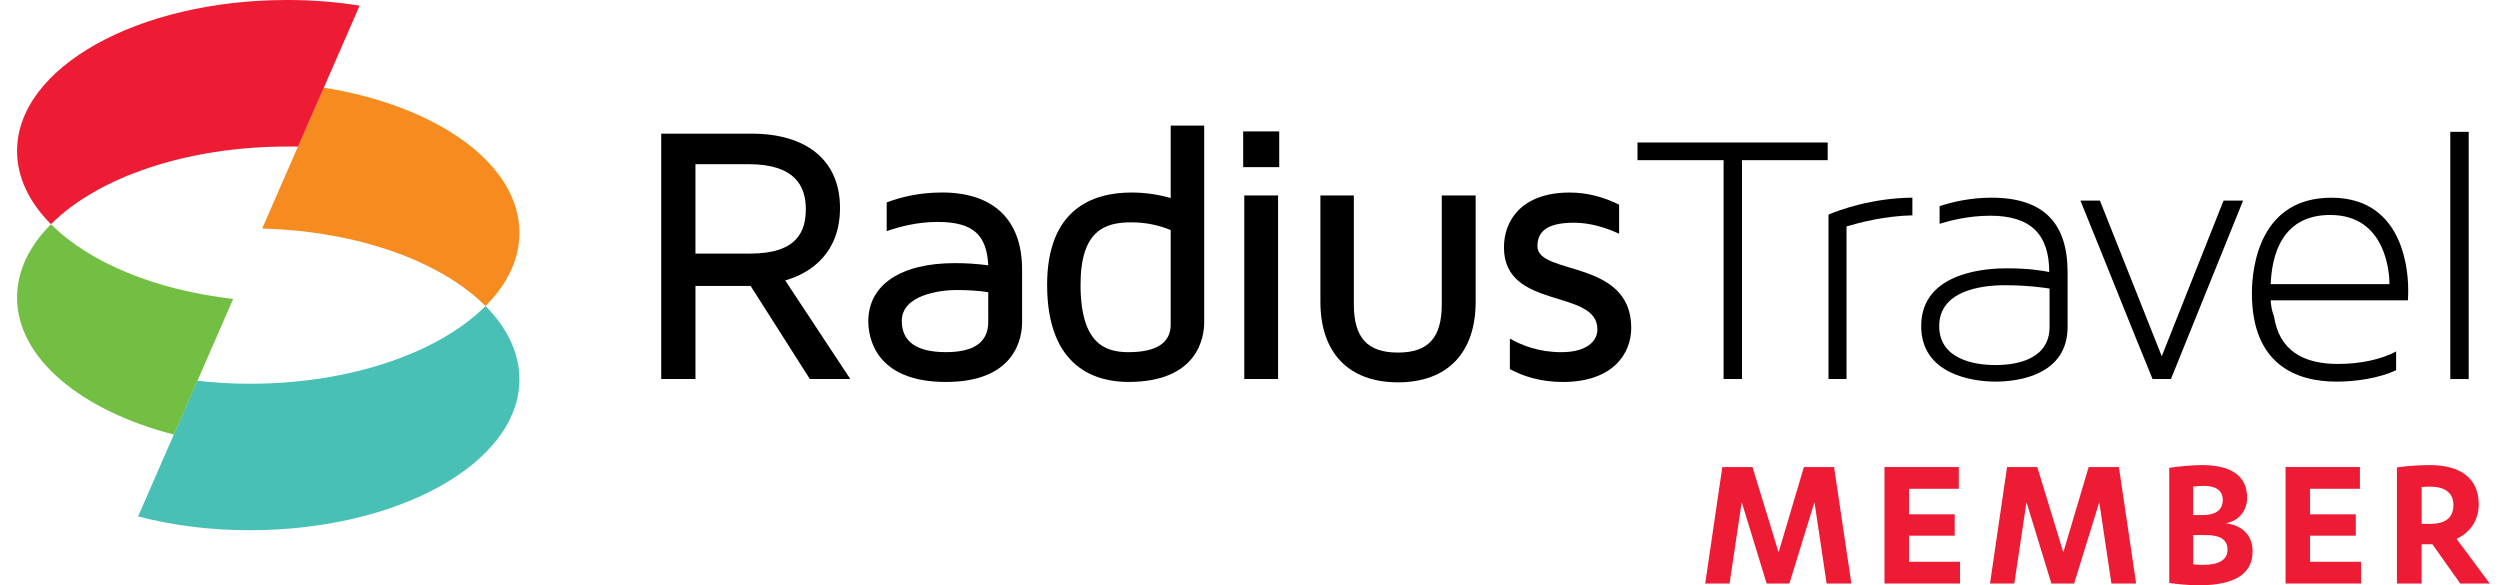 <?xml version="1.0" encoding="utf-8"?>
<!-- Generator: Adobe Illustrator 16.0.3, SVG Export Plug-In . SVG Version: 6.00 Build 0)  -->
<!DOCTYPE svg PUBLIC "-//W3C//DTD SVG 1.1//EN" "http://www.w3.org/Graphics/SVG/1.1/DTD/svg11.dtd">
<svg version="1.1" id="RT_x5F_Member_Logo_CMYK" xmlns="http://www.w3.org/2000/svg" xmlns:xlink="http://www.w3.org/1999/xlink"
	 x="0px" y="0px" width="149.498px" height="35px" viewBox="444.548 288.5 149.498 35"
	 enable-background="new 444.548 288.5 149.498 35" xml:space="preserve">
<g>
	<g>
		<polygon fill="#ED1B34" points="550.191,323.394 548.701,318.528 547.974,323.394 546.519,323.394 547.541,316.429 
			549.345,316.429 550.906,321.529 552.42,316.429 554.224,316.429 555.258,323.394 553.779,323.394 553.052,318.528 
			551.551,323.394 		"/>
		<polygon fill="#ED1B34" points="561.756,322.094 561.756,323.394 557.238,323.394 557.238,316.428 561.683,316.428 
			561.683,317.729 558.705,317.729 558.705,319.256 561.437,319.256 561.437,320.533 558.705,320.533 558.705,322.094 		"/>
		<polygon fill="#ED1B34" points="567.219,323.394 565.73,318.528 565.002,323.394 563.549,323.394 564.568,316.429 
			566.375,316.429 567.933,321.529 569.449,316.429 571.256,316.429 572.287,323.394 570.808,323.394 570.082,318.528 
			568.58,323.394 		"/>
		<path fill="#ED1B34" d="M574.267,316.476c0.527-0.082,1.359-0.164,1.949-0.164c1.605,0,2.707,0.539,2.707,1.958
			c0,0.832-0.563,1.408-1.289,1.523c0.938,0.096,1.617,0.669,1.617,1.678c0,1.268-0.949,2.029-3.213,2.029
			c-0.609,0-1.303-0.069-1.771-0.142V316.476L574.267,316.476z M575.699,319.302h0.539c0.832,0,1.23-0.318,1.23-0.915
			c0-0.563-0.432-0.832-1.125-0.832c-0.211,0-0.482,0.023-0.645,0.047V319.302z M575.699,322.246
			c0.186,0.023,0.445,0.035,0.586,0.035c0.902,0,1.467-0.27,1.467-0.915c0-0.634-0.506-0.868-1.279-0.868h-0.773V322.246
			L575.699,322.246z"/>
		<polygon fill="#ED1B34" points="585.738,322.094 585.738,323.394 581.222,323.394 581.222,316.428 585.668,316.428 
			585.668,317.729 582.687,317.729 582.687,319.256 585.422,319.256 585.422,320.533 582.687,320.533 582.687,322.094 		"/>
		<path fill="#ED1B34" d="M589.361,323.394h-1.479v-6.942c0.494-0.081,1.338-0.14,1.982-0.14c1.807,0,2.91,0.785,2.91,2.345
			c0,1.01-0.574,1.723-1.326,2.063l1.982,2.674h-1.76l-1.666-2.346h-0.645V323.394z M589.361,319.828h0.504
			c0.846,0,1.396-0.316,1.396-1.126c0-0.751-0.539-1.102-1.396-1.102c-0.141,0-0.387,0.012-0.504,0.022V319.828z"/>
	</g>
	<path fill="#49C0B6" d="M459.469,311.448c-1.104,0-2.08-0.063-3.121-0.181l-3.543,8.115c2.055,0.529,4.248,0.827,6.664,0.827
		c8.914,0,16.139-4.039,16.139-9.023c0-1.592-0.736-3.087-2.027-4.386C470.824,309.571,465.539,311.448,459.469,311.448"/>
	<path fill="#F68B1F" d="M473.58,306.801c1.293-1.295,2.031-2.789,2.031-4.383c0-4.125-4.947-7.599-11.707-8.677l-3.68,8.427
		C465.974,302.317,470.937,304.146,473.58,306.801"/>
	<path fill="#ED1B34" d="M462.373,297.265l3.68-8.427c-1.41-0.225-2.801-0.338-4.342-0.338c-8.918,0-16.143,4.042-16.143,9.024
		c0,1.595,0.736,3.089,2.029,4.383c2.754-2.768,8.043-4.643,14.113-4.643C461.965,297.265,462.121,297.258,462.373,297.265"/>
	<path fill="#72BF44" d="M447.597,301.907c-1.293,1.3-2.029,2.796-2.029,4.388c0,3.633,3.842,6.766,9.381,8.194l3.543-8.114
		C453.804,305.844,449.853,304.178,447.597,301.907"/>
	<path d="M495.396,311.164h-2.42l-3.541-5.565h-3.299v5.565h-2.047v-14.671h5.412c3.211,0,5.279,1.538,5.279,4.443
		c0,2.618-1.65,3.871-3.277,4.333L495.396,311.164z M492.736,301.002c0-1.319-0.598-2.683-3.412-2.683h-3.189v5.345h3.279
		C492.228,303.664,492.736,302.323,492.736,301.002"/>
	<path d="M505.668,304.611v3.167c0,0.837-0.33,3.563-4.553,3.563c-4.313,0-4.643-2.771-4.643-3.63c0-2.177,1.938-3.476,5.17-3.476
		c0.705,0,1.363,0.044,2.002,0.132c-0.088-1.804-0.881-2.596-3.035-2.596c-1.254,0-2.332,0.308-3.037,0.55v-1.717
		c0.814-0.308,1.914-0.593,3.322-0.593C503.953,300.013,505.668,301.64,505.668,304.611 M503.644,305.974
		c-0.527-0.088-1.188-0.131-1.912-0.131c-0.947,0-3.258,0.285-3.258,1.846c0,1.255,0.904,1.869,2.641,1.869
		c1.672,0,2.529-0.592,2.529-1.803V305.974L503.644,305.974z"/>
	<path d="M512.201,300.013c0.814,0,1.584,0.11,2.354,0.33v-4.334h2.002v11.768c0,0.837-0.328,3.563-4.531,3.563
		c-1.826,0-4.861-0.746-4.861-5.807C507.164,300.981,509.914,300.013,512.201,300.013 M512.025,309.559
		c1.672,0,2.529-0.549,2.529-1.648v-5.654c-0.748-0.308-1.539-0.461-2.354-0.461c-1.563,0-3.037,0.461-3.037,3.739
		C509.166,309.098,510.683,309.559,512.025,309.559"/>
	<path d="M521.045,298.495h-2.156v-2.137h2.156V298.495z M518.955,300.188h2.021v10.976h-2.021V300.188z"/>
	<path d="M532.791,300.188v6.357c0,3.059-1.693,4.818-4.643,4.818c-2.947,0-4.641-1.761-4.641-4.818v-6.357h2v6.511
		c0,2.002,0.814,2.884,2.641,2.884c1.803,0,2.617-0.881,2.617-2.884v-6.511H532.791z"/>
	<path d="M541.369,300.739v1.738c-0.814-0.374-1.736-0.659-2.705-0.659c-1.781,0-2.178,0.659-2.178,1.407
		c0,1.761,5.609,0.748,5.609,4.884c0,1.52-1.078,3.233-4.092,3.233c-1.342,0-2.398-0.352-3.166-0.77v-1.825
		c0.701,0.396,1.715,0.813,3.078,0.813c1.496,0,2.156-0.639,2.156-1.364c0-2.464-5.588-1.122-5.588-4.905
		c0-1.583,1.035-3.277,3.938-3.277C539.478,300.013,540.49,300.298,541.369,300.739"/>
	<polygon points="553.842,297.021 553.842,298.078 548.717,298.078 548.717,311.164 547.617,311.164 547.617,298.078 
		542.469,298.078 542.469,297.021 	"/>
	<path d="M554.969,302.037v9.127h-1.078v-9.832c0.617-0.263,2.574-0.99,5.016-1.012v1.056
		C557.234,301.42,555.804,301.795,554.969,302.037"/>
	<path d="M568.189,304.787v3.256c0,2.904-2.971,3.277-4.313,3.277c-1.385,0-4.443-0.44-4.443-3.322c0-3.321,4.113-3.453,5.104-3.453
		c1.432,0,2.199,0.154,2.553,0.22c0-2.245-1.1-3.366-3.52-3.366c-1.387,0-2.531,0.329-3.035,0.484v-1.057
		c0.791-0.263,1.891-0.505,3.1-0.505C566.802,300.321,568.189,301.883,568.189,304.787 M567.113,305.755
		c-0.289-0.043-1.254-0.198-2.707-0.198c-1.342,0-3.895,0.308-3.895,2.441c0,1.958,2.047,2.332,3.365,2.332
		c1.297,0,3.234-0.352,3.234-2.287v-2.289H567.113z"/>
	<path d="M577.515,300.496h1.168l-4.314,10.668h-1.1c-1.451-3.539-2.859-7.104-4.313-10.668h1.166l3.697,9.307L577.515,300.496z"/>
	<path d="M588.558,305.886c0,0.485-0.021,0.55-0.021,0.573h-8.205c0.023,0.374,0.088,0.682,0.197,0.945
		c0.309,2.068,1.762,2.86,3.828,2.86c1.299,0,2.598-0.265,3.477-0.748v1.123c-0.99,0.461-2.355,0.682-3.563,0.682
		c-2.422,0-5.061-1.033-5.061-5.28c0-1.693,0.527-5.718,4.752-5.718C588.515,300.321,588.558,305.182,588.558,305.886
		 M580.332,305.49h7.105c0-0.527-0.133-4.135-3.543-4.135C581.586,301.355,580.443,302.894,580.332,305.49"/>
	<rect x="591.074" y="296.383" width="1.1" height="14.784"/>
</g>
</svg>
